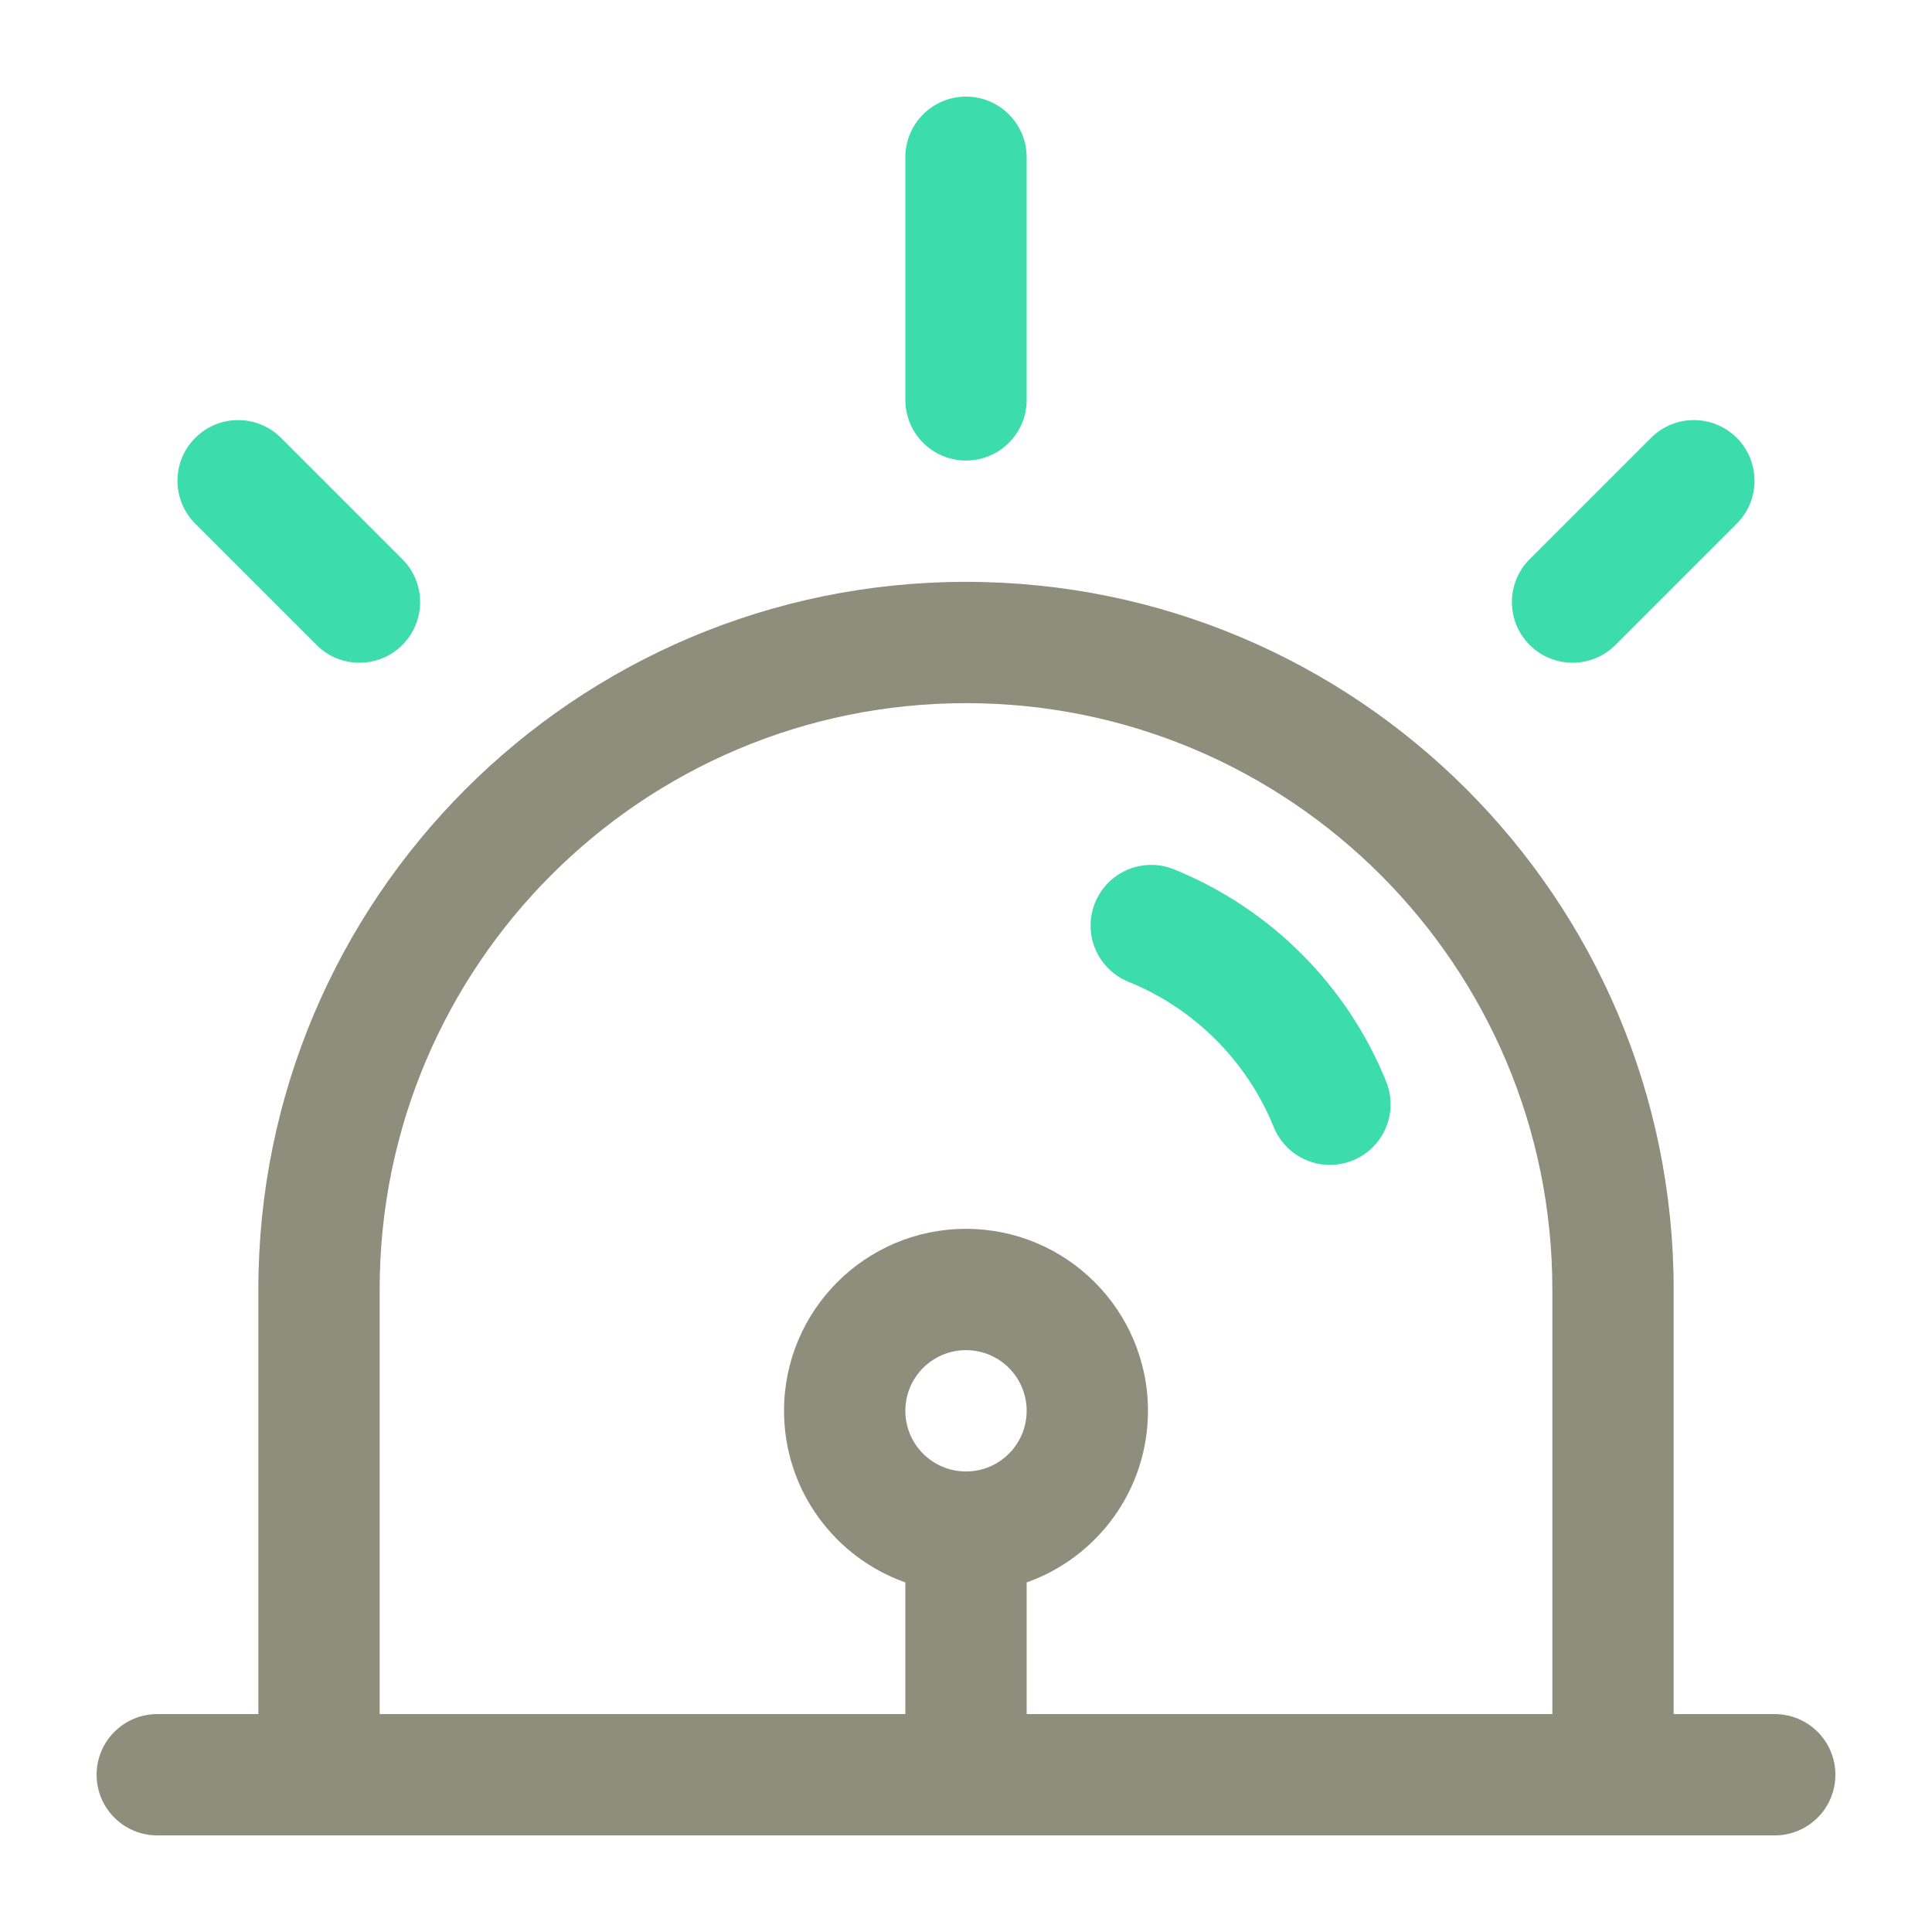 <svg width="800" height="800" viewBox="0 0 800 800" fill="none" xmlns="http://www.w3.org/2000/svg">
<path d="M425.117 65.116C425.117 51.245 413.872 40 400.001 40C386.13 40 374.885 51.245 374.885 65.116V165.581C374.885 179.453 386.13 190.698 400.001 190.698C413.872 190.698 425.117 179.453 425.117 165.581V65.116Z" fill="#3CDCAC"/>
<path d="M486.129 359.975C473.273 354.771 458.628 360.973 453.424 373.832C448.22 386.689 454.425 401.333 467.282 406.537C494.555 417.578 516.369 439.389 527.41 466.666C532.614 479.522 547.255 485.727 560.115 480.52C572.971 475.316 579.176 460.674 573.972 447.815C557.828 407.934 526.014 376.12 486.129 359.975Z" fill="#3CDCAC"/>
<path fill-rule="evenodd" clip-rule="evenodd" d="M400 240.93C238.168 240.93 106.977 372.121 106.977 533.953V709.767H65.116C51.245 709.767 40 721.013 40 734.884C40 748.755 51.245 760 65.116 760H734.884C748.755 760 760 748.755 760 734.884C760 721.013 748.755 709.767 734.884 709.767H693.023V533.953C693.023 372.121 561.833 240.93 400 240.93ZM425.116 709.767H642.791V533.953C642.791 399.863 534.091 291.163 400 291.163C265.911 291.163 157.209 399.863 157.209 533.953V709.767H374.884V655.248C345.618 644.904 324.651 616.995 324.651 584.186C324.651 542.573 358.387 508.837 400 508.837C441.613 508.837 475.349 542.573 475.349 584.186C475.349 616.995 454.382 644.904 425.116 655.248V709.767ZM400 609.302C413.871 609.302 425.116 598.057 425.116 584.186C425.116 570.315 413.871 559.07 400 559.07C386.129 559.07 374.884 570.315 374.884 584.186C374.884 598.057 386.129 609.302 400 609.302Z" fill="#8E8E7C"/>
<path d="M719.155 181.31C728.963 191.118 728.963 207.021 719.155 216.83L668.922 267.062C659.113 276.871 643.213 276.871 633.404 267.062C623.596 257.254 623.596 241.351 633.404 231.542L683.637 181.31C693.446 171.502 709.346 171.502 719.155 181.31Z" fill="#3CDCAC"/>
<path d="M116.365 181.31C106.557 171.502 90.654 171.502 80.846 181.31C71.037 191.118 71.037 207.021 80.846 216.83L131.078 267.062C140.887 276.871 156.789 276.871 166.598 267.062C176.406 257.254 176.406 241.351 166.598 231.542L116.365 181.31Z" fill="#3CDCAC"/>
</svg>

